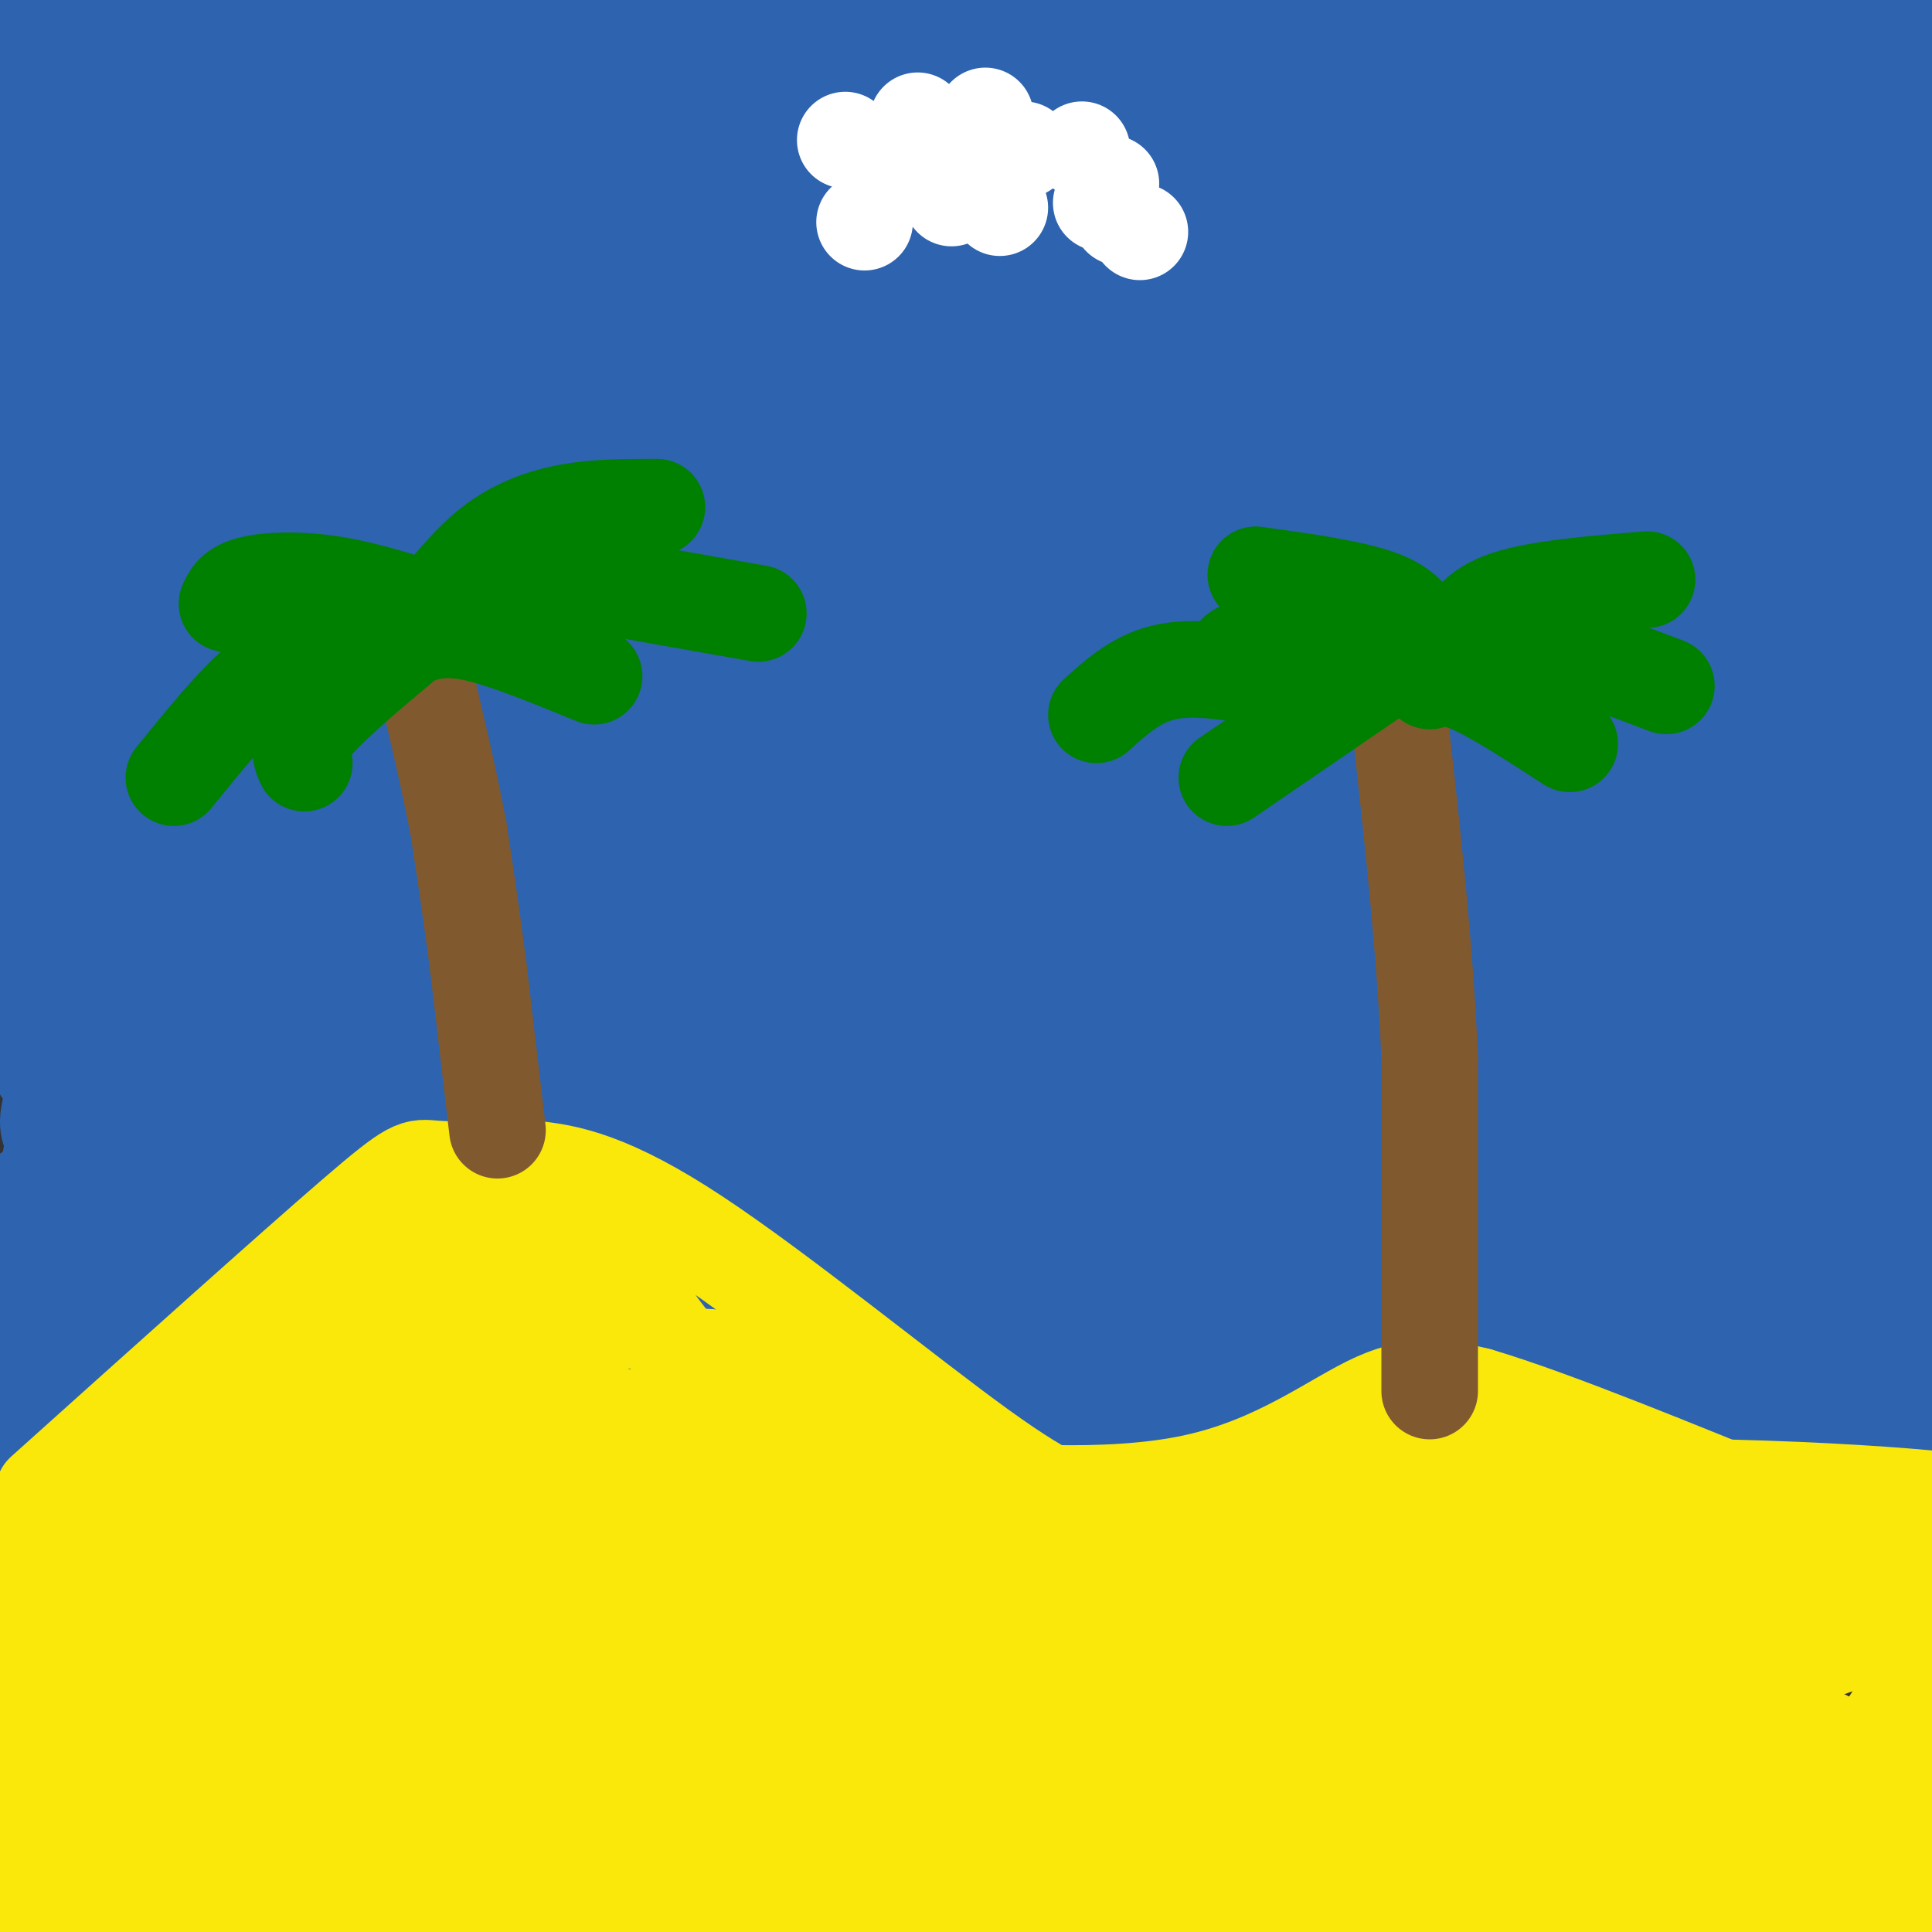 <svg viewBox='0 0 400 400' version='1.1' xmlns='http://www.w3.org/2000/svg' xmlns:xlink='http://www.w3.org/1999/xlink'><rect x="0" y="0" width="400" height="400" fill="#333333" stroke="none"/><g fill='none' stroke='#2d63af' stroke-width='20' stroke-linecap='round' stroke-linejoin='round'><path d='M8,3c8.940,1.476 17.881,2.952 33,4c15.119,1.048 36.417,1.667 59,0c22.583,-1.667 46.452,-5.619 78,-7c31.548,-1.381 70.774,-0.190 110,1'/><path d='M288,1c30.311,-0.600 51.089,-2.600 69,-1c17.911,1.600 32.956,6.800 48,12'/><path d='M405,12c0.056,4.539 -23.805,9.887 -42,13c-18.195,3.113 -30.723,3.990 -40,5c-9.277,1.010 -15.304,2.152 -31,0c-15.696,-2.152 -41.063,-7.597 -78,-12c-36.937,-4.403 -85.445,-7.762 -114,-9c-28.555,-1.238 -37.159,-0.354 -46,1c-8.841,1.354 -17.921,3.177 -27,5'/><path d='M27,15c-21.582,1.777 -62.037,3.719 -20,4c42.037,0.281 166.567,-1.100 186,-2c19.433,-0.900 -66.229,-1.319 -117,1c-50.771,2.319 -66.649,7.377 -63,9c3.649,1.623 26.824,-0.188 50,-2'/><path d='M63,25c28.573,-1.352 75.006,-3.732 118,-5c42.994,-1.268 82.549,-1.426 127,0c44.451,1.426 93.799,4.434 104,6c10.201,1.566 -18.744,1.690 -61,-2c-42.256,-3.690 -97.821,-11.195 -121,-15c-23.179,-3.805 -13.971,-3.909 12,0c25.971,3.909 68.706,11.831 99,16c30.294,4.169 48.147,4.584 66,5'/><path d='M339,18c39.554,-0.161 79.107,-0.321 63,-2c-16.107,-1.679 -87.875,-4.875 -90,-5c-2.125,-0.125 65.393,2.821 90,4c24.607,1.179 6.304,0.589 -12,0'/><path d='M390,15c-23.491,-1.476 -76.218,-5.166 -76,-3c0.218,2.166 53.382,10.187 76,14c22.618,3.813 14.690,3.416 7,7c-7.690,3.584 -15.143,11.148 -25,18c-9.857,6.852 -22.119,12.991 -37,18c-14.881,5.009 -32.383,8.886 -36,7c-3.617,-1.886 6.649,-9.537 15,-15c8.351,-5.463 14.787,-8.740 21,-12c6.213,-3.260 12.204,-6.503 22,-9c9.796,-2.497 23.398,-4.249 37,-6'/><path d='M394,34c9.675,-0.795 15.362,0.216 18,1c2.638,0.784 2.228,1.339 1,4c-1.228,2.661 -3.273,7.426 -7,11c-3.727,3.574 -9.136,5.957 -22,11c-12.864,5.043 -33.181,12.746 -54,17c-20.819,4.254 -42.138,5.061 -49,3c-6.862,-2.061 0.734,-6.989 16,-15c15.266,-8.011 38.200,-19.106 50,-25c11.800,-5.894 12.464,-6.589 22,-8c9.536,-1.411 27.945,-3.540 33,-2c5.055,1.540 -3.242,6.750 -15,14c-11.758,7.250 -26.976,16.541 -54,25c-27.024,8.459 -65.853,16.085 -82,19c-16.147,2.915 -9.614,1.119 4,-6c13.614,-7.119 34.307,-19.559 55,-32'/><path d='M310,51c12.202,-6.686 15.208,-7.400 29,-9c13.792,-1.600 38.370,-4.084 49,-4c10.630,0.084 7.311,2.738 -6,9c-13.311,6.262 -36.616,16.134 -64,24c-27.384,7.866 -58.849,13.726 -84,17c-25.151,3.274 -43.987,3.962 -49,2c-5.013,-1.962 3.799,-6.574 13,-12c9.201,-5.426 18.792,-11.664 31,-18c12.208,-6.336 27.034,-12.768 37,-17c9.966,-4.232 15.074,-6.264 34,-10c18.926,-3.736 51.671,-9.177 55,-7c3.329,2.177 -22.758,11.971 -71,26c-48.242,14.029 -118.641,32.294 -145,39c-26.359,6.706 -8.680,1.853 9,-3'/><path d='M148,88c16.239,-7.553 52.337,-24.936 76,-35c23.663,-10.064 34.892,-12.808 46,-16c11.108,-3.192 22.096,-6.833 43,-10c20.904,-3.167 51.723,-5.862 57,-3c5.277,2.862 -14.988,11.280 -19,14c-4.012,2.720 8.231,-0.258 -36,16c-44.231,16.258 -144.934,51.751 -182,64c-37.066,12.249 -10.494,1.255 21,-12c31.494,-13.255 67.908,-28.770 88,-37c20.092,-8.230 23.860,-9.175 42,-12c18.140,-2.825 50.653,-7.530 62,-7c11.347,0.530 1.528,6.294 -41,25c-42.528,18.706 -117.764,50.353 -193,82'/><path d='M112,157c-45.872,20.382 -64.051,30.337 -55,22c9.051,-8.337 45.332,-34.966 81,-58c35.668,-23.034 70.722,-42.472 88,-52c17.278,-9.528 16.781,-9.146 39,-18c22.219,-8.854 67.154,-26.945 41,-9c-26.154,17.945 -123.399,71.926 -183,103c-59.601,31.074 -81.559,39.241 -75,29c6.559,-10.241 41.634,-38.889 61,-55c19.366,-16.111 23.022,-19.684 45,-31c21.978,-11.316 62.280,-30.376 88,-39c25.720,-8.624 36.860,-6.812 48,-5'/><path d='M290,44c7.205,0.901 1.219,5.654 -4,10c-5.219,4.346 -9.669,8.284 -29,22c-19.331,13.716 -53.541,37.209 -89,57c-35.459,19.791 -72.165,35.881 -92,44c-19.835,8.119 -22.799,8.266 -28,9c-5.201,0.734 -12.640,2.054 -12,-2c0.640,-4.054 9.359,-13.481 21,-25c11.641,-11.519 26.206,-25.131 42,-38c15.794,-12.869 32.819,-24.996 50,-35c17.181,-10.004 34.518,-17.883 51,-24c16.482,-6.117 32.108,-10.470 45,-13c12.892,-2.530 23.050,-3.238 31,-3c7.950,0.238 13.691,1.420 17,3c3.309,1.580 4.184,3.557 6,6c1.816,2.443 4.571,5.353 -7,17c-11.571,11.647 -37.468,32.031 -71,52c-33.532,19.969 -74.698,39.522 -97,50c-22.302,10.478 -25.741,11.881 -39,16c-13.259,4.119 -36.339,10.955 -45,11c-8.661,0.045 -2.903,-6.701 12,-22c14.903,-15.299 38.952,-39.149 63,-63'/><path d='M115,116c16.320,-14.500 25.622,-19.249 37,-25c11.378,-5.751 24.834,-12.505 35,-17c10.166,-4.495 17.042,-6.732 28,-8c10.958,-1.268 25.997,-1.567 32,0c6.003,1.567 2.970,5.002 2,10c-0.970,4.998 0.121,11.561 -13,27c-13.121,15.439 -40.455,39.754 -72,62c-31.545,22.246 -67.300,42.422 -88,53c-20.700,10.578 -26.346,11.557 -36,14c-9.654,2.443 -23.317,6.351 -28,4c-4.683,-2.351 -0.385,-10.962 5,-21c5.385,-10.038 11.859,-21.503 22,-34c10.141,-12.497 23.951,-26.027 36,-37c12.049,-10.973 22.339,-19.388 42,-33c19.661,-13.612 48.693,-32.420 73,-42c24.307,-9.580 43.890,-9.932 52,-9c8.110,0.932 4.748,3.147 1,9c-3.748,5.853 -7.881,15.342 -13,23c-5.119,7.658 -11.224,13.485 -30,29c-18.776,15.515 -50.222,40.719 -77,59c-26.778,18.281 -48.889,29.641 -71,41'/><path d='M52,221c-19.600,10.335 -33.100,15.673 -34,11c-0.900,-4.673 10.799,-19.356 21,-32c10.201,-12.644 18.903,-23.248 30,-34c11.097,-10.752 24.589,-21.653 37,-31c12.411,-9.347 23.743,-17.141 35,-23c11.257,-5.859 22.441,-9.783 32,-13c9.559,-3.217 17.492,-5.727 26,-7c8.508,-1.273 17.591,-1.309 21,1c3.409,2.309 1.146,6.962 -2,12c-3.146,5.038 -7.173,10.460 -23,24c-15.827,13.540 -43.452,35.199 -70,52c-26.548,16.801 -52.017,28.744 -69,35c-16.983,6.256 -25.479,6.826 -26,3c-0.521,-3.826 6.932,-12.046 22,-27c15.068,-14.954 37.749,-36.641 68,-55c30.251,-18.359 68.072,-33.388 82,-38c13.928,-4.612 3.964,1.194 -6,7'/><path d='M196,106c-7.946,6.871 -24.809,20.548 -61,45c-36.191,24.452 -91.708,59.680 -102,61c-10.292,1.320 24.640,-31.269 54,-58c29.360,-26.731 53.147,-47.605 70,-61c16.853,-13.395 26.771,-19.313 36,-25c9.229,-5.687 17.770,-11.145 29,-13c11.230,-1.855 25.148,-0.109 37,-2c11.852,-1.891 21.636,-7.419 4,13c-17.636,20.419 -62.693,66.786 -89,91c-26.307,24.214 -33.865,26.274 -47,33c-13.135,6.726 -31.847,18.117 -46,25c-14.153,6.883 -23.745,9.259 -36,15c-12.255,5.741 -27.171,14.848 -27,3c0.171,-11.848 15.431,-44.651 28,-67c12.569,-22.349 22.448,-34.242 35,-47c12.552,-12.758 27.776,-26.379 43,-40'/><path d='M124,79c12.877,-11.502 23.570,-20.257 42,-30c18.430,-9.743 44.596,-20.475 60,-25c15.404,-4.525 20.046,-2.842 22,0c1.954,2.842 1.220,6.845 0,11c-1.220,4.155 -2.927,8.463 -21,25c-18.073,16.537 -52.514,45.302 -88,72c-35.486,26.698 -72.019,51.327 -93,64c-20.981,12.673 -26.412,13.388 -34,16c-7.588,2.612 -17.333,7.120 -19,4c-1.667,-3.120 4.744,-13.868 13,-26c8.256,-12.132 18.358,-25.649 30,-39c11.642,-13.351 24.825,-26.538 39,-39c14.175,-12.462 29.343,-24.200 44,-34c14.657,-9.800 28.804,-17.661 40,-24c11.196,-6.339 19.440,-11.156 34,-15c14.560,-3.844 35.437,-6.715 46,-8c10.563,-1.285 10.811,-0.984 -2,11c-12.811,11.984 -38.680,35.649 -70,60c-31.320,24.351 -68.091,49.386 -96,67c-27.909,17.614 -46.954,27.807 -66,38'/><path d='M5,207c-13.408,8.195 -13.927,9.683 -9,1c4.927,-8.683 15.302,-27.538 26,-42c10.698,-14.462 21.720,-24.530 35,-36c13.280,-11.470 28.819,-24.342 44,-35c15.181,-10.658 30.004,-19.101 44,-26c13.996,-6.899 27.163,-12.253 39,-16c11.837,-3.747 22.342,-5.888 30,-7c7.658,-1.112 12.467,-1.194 16,0c3.533,1.194 5.790,3.665 9,6c3.210,2.335 7.373,4.534 -3,17c-10.373,12.466 -35.281,35.198 -67,59c-31.719,23.802 -70.250,48.672 -93,63c-22.750,14.328 -29.719,18.113 -40,23c-10.281,4.887 -23.874,10.874 -27,8c-3.126,-2.874 4.215,-14.610 27,-38c22.785,-23.390 61.015,-58.434 82,-77c20.985,-18.566 24.727,-20.652 42,-30c17.273,-9.348 48.078,-25.956 51,-26c2.922,-0.044 -22.039,16.478 -47,33'/><path d='M164,84c-34.319,25.335 -96.617,72.172 -128,95c-31.383,22.828 -31.852,21.645 -31,18c0.852,-3.645 3.023,-9.754 20,-27c16.977,-17.246 48.758,-45.629 69,-62c20.242,-16.371 28.943,-20.728 40,-26c11.057,-5.272 24.470,-11.457 35,-16c10.530,-4.543 18.179,-7.445 24,-8c5.821,-0.555 9.815,1.236 17,0c7.185,-1.236 17.560,-5.501 -9,16c-26.560,21.501 -90.055,68.767 -123,93c-32.945,24.233 -35.339,25.431 -43,29c-7.661,3.569 -20.590,9.507 -29,14c-8.410,4.493 -12.301,7.540 -10,-1c2.301,-8.540 10.793,-28.667 21,-45c10.207,-16.333 22.130,-28.871 37,-43c14.870,-14.129 32.687,-29.849 50,-43c17.313,-13.151 34.123,-23.733 48,-32c13.877,-8.267 24.822,-14.219 37,-18c12.178,-3.781 25.589,-5.390 39,-7'/><path d='M228,21c7.412,-1.442 6.441,-1.547 4,2c-2.441,3.547 -6.353,10.744 -6,13c0.353,2.256 4.970,-0.431 -31,27c-35.970,27.431 -112.528,84.979 -149,110c-36.472,25.021 -32.856,17.516 -34,15c-1.144,-2.516 -7.046,-0.043 -12,0c-4.954,0.043 -8.959,-2.346 -11,-7c-2.041,-4.654 -2.117,-11.575 1,-20c3.117,-8.425 9.428,-18.354 19,-30c9.572,-11.646 22.407,-25.009 33,-36c10.593,-10.991 18.945,-19.610 40,-33c21.055,-13.390 54.814,-31.551 73,-40c18.186,-8.449 20.801,-7.187 27,-7c6.199,0.187 15.984,-0.701 22,0c6.016,0.701 8.264,2.991 -1,12c-9.264,9.009 -30.041,24.736 -68,51c-37.959,26.264 -93.102,63.063 -120,79c-26.898,15.937 -25.553,11.011 -24,6c1.553,-5.011 3.313,-10.106 9,-18c5.687,-7.894 15.300,-18.587 27,-30c11.700,-11.413 25.486,-23.547 39,-34c13.514,-10.453 26.757,-19.227 40,-28'/><path d='M106,53c18.571,-10.133 45.000,-21.467 60,-26c15.000,-4.533 18.573,-2.265 20,0c1.427,2.265 0.710,4.526 0,7c-0.710,2.474 -1.412,5.162 -22,23c-20.588,17.838 -61.061,50.828 -85,70c-23.939,19.172 -31.344,24.527 -41,31c-9.656,6.473 -21.565,14.064 -31,19c-9.435,4.936 -16.397,7.218 -19,6c-2.603,-1.218 -0.847,-5.937 16,-23c16.847,-17.063 48.787,-46.469 71,-65c22.213,-18.531 34.700,-26.186 43,-31c8.300,-4.814 12.412,-6.787 36,-20c23.588,-13.213 66.653,-37.665 36,-14c-30.653,23.665 -135.022,95.448 -178,124c-42.978,28.552 -24.565,13.872 -15,6c9.565,-7.872 10.283,-8.936 11,-10'/><path d='M8,150c14.614,-12.408 45.650,-38.428 72,-57c26.350,-18.572 48.015,-29.697 74,-43c25.985,-13.303 56.291,-28.784 31,-11c-25.291,17.784 -106.178,68.835 -141,90c-34.822,21.165 -23.578,12.445 -24,11c-0.422,-1.445 -12.511,4.386 -16,2c-3.489,-2.386 1.622,-12.987 8,-23c6.378,-10.013 14.022,-19.437 22,-29c7.978,-9.563 16.291,-19.264 32,-33c15.709,-13.736 38.814,-31.508 50,-39c11.186,-7.492 10.452,-4.706 13,-4c2.548,0.706 8.380,-0.669 10,2c1.620,2.669 -0.970,9.382 -3,14c-2.030,4.618 -3.500,7.141 -21,24c-17.500,16.859 -51.031,48.055 -70,65c-18.969,16.945 -23.376,19.639 -30,23c-6.624,3.361 -15.464,7.389 -21,9c-5.536,1.611 -7.768,0.806 -10,0'/><path d='M-16,151c-2.262,-0.143 -2.917,-0.499 -5,-1c-2.083,-0.501 -5.596,-1.146 1,-14c6.596,-12.854 23.299,-37.917 42,-58c18.701,-20.083 39.399,-35.185 57,-45c17.601,-9.815 32.105,-14.343 39,-15c6.895,-0.657 6.182,2.557 10,3c3.818,0.443 12.169,-1.885 -7,16c-19.169,17.885 -65.856,55.983 -88,73c-22.144,17.017 -19.744,12.954 -24,12c-4.256,-0.954 -15.169,1.201 -20,2c-4.831,0.799 -3.581,0.242 -2,-4c1.581,-4.242 3.493,-12.168 9,-21c5.507,-8.832 14.608,-18.570 24,-28c9.392,-9.430 19.074,-18.552 29,-26c9.926,-7.448 20.095,-13.220 29,-18c8.905,-4.780 16.544,-8.567 25,-11c8.456,-2.433 17.728,-3.512 22,-4c4.272,-0.488 3.545,-0.385 2,3c-1.545,3.385 -3.909,10.052 -7,15c-3.091,4.948 -6.909,8.178 -21,18c-14.091,9.822 -38.455,26.235 -52,34c-13.545,7.765 -16.273,6.883 -19,6'/><path d='M28,88c-6.202,0.924 -12.208,0.233 -15,-1c-2.792,-1.233 -2.369,-3.007 -3,-6c-0.631,-2.993 -2.316,-7.203 6,-19c8.316,-11.797 26.632,-31.179 36,-41c9.368,-9.821 9.789,-10.080 15,-12c5.211,-1.920 15.211,-5.499 19,-5c3.789,0.499 1.365,5.077 0,9c-1.365,3.923 -1.671,7.193 -14,19c-12.329,11.807 -36.681,32.152 -51,43c-14.319,10.848 -18.606,12.199 -23,14c-4.394,1.801 -8.896,4.053 -14,4c-5.104,-0.053 -10.810,-2.410 -15,-4c-4.190,-1.590 -6.864,-2.412 0,-13c6.864,-10.588 23.265,-30.943 38,-45c14.735,-14.057 27.804,-21.815 38,-26c10.196,-4.185 17.519,-4.798 20,-3c2.481,1.798 0.119,6.008 -2,10c-2.119,3.992 -3.993,7.767 -15,17c-11.007,9.233 -31.145,23.924 -42,31c-10.855,7.076 -12.428,6.538 -14,6'/><path d='M-8,66c-4.645,1.987 -9.256,3.954 -11,2c-1.744,-1.954 -0.621,-7.828 6,-17c6.621,-9.172 18.742,-21.643 30,-31c11.258,-9.357 21.655,-15.601 27,-16c5.345,-0.399 5.640,5.045 -7,22c-12.640,16.955 -38.215,45.419 -47,54c-8.785,8.581 -0.780,-2.721 2,-9c2.780,-6.279 0.335,-7.536 14,-20c13.665,-12.464 43.441,-36.135 55,-44c11.559,-7.865 4.903,0.078 2,5c-2.903,4.922 -2.051,6.825 -10,15c-7.949,8.175 -24.700,22.621 -35,30c-10.300,7.379 -14.150,7.689 -18,8'/><path d='M0,65c-3.709,-0.044 -3.981,-4.155 -4,-8c-0.019,-3.845 0.216,-7.426 7,-15c6.784,-7.574 20.116,-19.142 30,-25c9.884,-5.858 16.319,-6.006 22,-8c5.681,-1.994 10.606,-5.834 2,13c-8.606,18.834 -30.743,60.342 -39,80c-8.257,19.658 -2.632,17.468 -2,18c0.632,0.532 -3.728,3.788 7,6c10.728,2.212 36.543,3.380 66,1c29.457,-2.380 62.555,-8.308 80,-10c17.445,-1.692 19.235,0.852 25,0c5.765,-0.852 15.504,-5.101 2,3c-13.504,8.101 -50.252,28.550 -87,49'/><path d='M109,169c-30.911,16.156 -64.689,32.044 -67,35c-2.311,2.956 26.844,-7.022 56,-17'/><path d='M318,86c-3.333,-1.458 -6.667,-2.917 -17,-1c-10.333,1.917 -27.667,7.208 -38,12c-10.333,4.792 -13.667,9.083 -15,15c-1.333,5.917 -0.667,13.458 0,21'/><path d='M248,133c-2.631,3.075 -9.209,0.262 -13,0c-3.791,-0.262 -4.797,2.026 -6,4c-1.203,1.974 -2.604,3.634 -3,8c-0.396,4.366 0.213,11.438 2,15c1.787,3.562 4.750,3.613 11,4c6.250,0.387 15.786,1.111 23,0c7.214,-1.111 12.107,-4.055 17,-7'/><path d='M279,157c0.308,1.135 -7.420,7.474 -10,12c-2.580,4.526 -0.010,7.241 2,10c2.010,2.759 3.461,5.563 8,7c4.539,1.438 12.165,1.509 17,1c4.835,-0.509 6.879,-1.599 10,-6c3.121,-4.401 7.320,-12.115 10,-14c2.680,-1.885 3.840,2.057 5,6'/><path d='M321,173c1.458,1.776 2.604,3.215 6,6c3.396,2.785 9.042,6.916 15,2c5.958,-4.916 12.226,-18.878 15,-23c2.774,-4.122 2.053,1.596 6,4c3.947,2.404 12.563,1.493 17,0c4.437,-1.493 4.696,-3.570 5,-8c0.304,-4.430 0.652,-11.215 1,-18'/><path d='M386,136c-3.263,-6.289 -11.919,-13.011 -18,-15c-6.081,-1.989 -9.586,0.757 -6,0c3.586,-0.757 14.262,-5.016 20,-9c5.738,-3.984 6.538,-7.695 7,-11c0.462,-3.305 0.585,-6.206 -1,-9c-1.585,-2.794 -4.878,-5.481 -9,-7c-4.122,-1.519 -9.071,-1.871 -14,-2c-4.929,-0.129 -9.837,-0.037 -12,1c-2.163,1.037 -1.582,3.018 -1,5'/><path d='M352,89c-0.893,-1.558 -2.624,-7.952 -4,-12c-1.376,-4.048 -2.397,-5.751 -7,-7c-4.603,-1.249 -12.789,-2.044 -21,-1c-8.211,1.044 -16.449,3.926 -19,8c-2.551,4.074 0.584,9.339 -4,11c-4.584,1.661 -16.888,-0.284 -24,1c-7.112,1.284 -9.032,5.795 -11,10c-1.968,4.205 -3.984,8.102 -6,12'/><path d='M256,111c-0.021,6.239 2.928,15.838 -1,18c-3.928,2.162 -14.733,-3.111 -20,-5c-5.267,-1.889 -4.995,-0.393 -5,6c-0.005,6.393 -0.287,17.684 3,24c3.287,6.316 10.144,7.658 17,9'/><path d='M250,163c0.869,-0.571 -5.458,-6.500 -8,-13c-2.542,-6.500 -1.298,-13.571 0,-18c1.298,-4.429 2.649,-6.214 4,-8'/><path d='M246,124c-0.164,6.809 -2.574,27.833 -3,38c-0.426,10.167 1.133,9.478 8,11c6.867,1.522 19.041,5.256 12,6c-7.041,0.744 -33.297,-1.502 -48,-4c-14.703,-2.498 -17.851,-5.249 -21,-8'/><path d='M194,167c-5.942,-2.653 -10.298,-5.285 -10,-10c0.298,-4.715 5.250,-11.512 12,-17c6.750,-5.488 15.297,-9.668 24,-12c8.703,-2.332 17.563,-2.818 21,1c3.437,3.818 1.450,11.940 -5,22c-6.450,10.060 -17.364,22.058 -30,32c-12.636,9.942 -26.996,17.830 -38,22c-11.004,4.170 -18.653,4.624 -23,5c-4.347,0.376 -5.391,0.674 0,-6c5.391,-6.674 17.219,-20.321 24,-28c6.781,-7.679 8.516,-9.392 17,-13c8.484,-3.608 23.717,-9.111 30,-11c6.283,-1.889 3.615,-0.162 2,3c-1.615,3.162 -2.176,7.761 -9,15c-6.824,7.239 -19.912,17.120 -33,27'/><path d='M176,197c-10.836,6.505 -21.424,9.267 -28,12c-6.576,2.733 -9.138,5.436 0,-6c9.138,-11.436 29.977,-37.012 45,-51c15.023,-13.988 24.229,-16.389 29,-16c4.771,0.389 5.106,3.566 -1,11c-6.106,7.434 -18.652,19.124 -31,29c-12.348,9.876 -24.497,17.939 -36,24c-11.503,6.061 -22.358,10.121 -25,9c-2.642,-1.121 2.931,-7.424 12,-16c9.069,-8.576 21.634,-19.424 33,-27c11.366,-7.576 21.533,-11.879 30,-14c8.467,-2.121 15.233,-2.061 22,-2'/><path d='M226,150c2.703,2.156 -1.539,8.546 -2,11c-0.461,2.454 2.858,0.973 -12,13c-14.858,12.027 -47.892,37.562 -38,25c9.892,-12.562 62.712,-63.222 92,-85c29.288,-21.778 35.045,-14.675 43,-12c7.955,2.675 18.109,0.921 23,1c4.891,0.079 4.518,1.992 3,6c-1.518,4.008 -4.182,10.111 -7,15c-2.818,4.889 -5.789,8.565 -19,17c-13.211,8.435 -36.662,21.630 -58,31c-21.338,9.370 -40.563,14.914 -45,13c-4.437,-1.914 5.914,-11.286 12,-18c6.086,-6.714 7.908,-10.769 24,-22c16.092,-11.231 46.455,-29.637 64,-39c17.545,-9.363 22.273,-9.681 27,-10'/><path d='M333,96c15.215,-5.599 39.753,-14.597 33,-7c-6.753,7.597 -44.796,31.790 -72,48c-27.204,16.210 -43.569,24.437 -55,30c-11.431,5.563 -17.927,8.462 -14,3c3.927,-5.462 18.276,-19.285 38,-35c19.724,-15.715 44.824,-33.321 58,-42c13.176,-8.679 14.428,-8.431 24,-11c9.572,-2.569 27.466,-7.956 30,-5c2.534,2.956 -10.290,14.256 -15,19c-4.710,4.744 -1.307,2.931 -26,21c-24.693,18.069 -77.484,56.020 -91,63c-13.516,6.980 12.242,-17.010 38,-41'/><path d='M281,139c24.886,-21.809 68.101,-55.833 89,-70c20.899,-14.167 19.482,-8.479 19,-5c-0.482,3.479 -0.028,4.749 1,5c1.028,0.251 2.632,-0.518 -13,15c-15.632,15.518 -48.498,47.324 -65,62c-16.502,14.676 -16.641,12.223 -3,-4c13.641,-16.223 41.060,-46.215 54,-60c12.940,-13.785 11.400,-11.364 19,-13c7.600,-1.636 24.340,-7.331 30,-8c5.660,-0.669 0.239,3.687 0,6c-0.239,2.313 4.705,2.584 -10,13c-14.705,10.416 -49.059,30.976 -72,43c-22.941,12.024 -34.471,15.512 -46,19'/><path d='M284,142c6.466,-6.118 45.630,-30.913 63,-42c17.370,-11.087 12.947,-8.466 21,-10c8.053,-1.534 28.582,-7.221 34,-5c5.418,2.221 -4.276,12.352 -10,18c-5.724,5.648 -7.480,6.812 -17,15c-9.520,8.188 -26.805,23.400 -41,34c-14.195,10.600 -25.299,16.590 -31,19c-5.701,2.410 -5.998,1.241 3,-8c8.998,-9.241 27.291,-26.555 37,-35c9.709,-8.445 10.832,-8.023 17,-9c6.168,-0.977 17.379,-3.353 23,-4c5.621,-0.647 5.651,0.435 0,8c-5.651,7.565 -16.983,21.614 -33,34c-16.017,12.386 -36.719,23.110 -50,29c-13.281,5.890 -19.140,6.945 -25,8'/><path d='M275,194c-5.908,1.422 -8.178,0.979 -14,2c-5.822,1.021 -15.195,3.508 -9,-5c6.195,-8.508 27.958,-28.009 42,-39c14.042,-10.991 20.365,-13.472 27,-17c6.635,-3.528 13.584,-8.103 23,-11c9.416,-2.897 21.301,-4.117 28,-5c6.699,-0.883 8.213,-1.429 0,5c-8.213,6.429 -26.153,19.833 -45,33c-18.847,13.167 -38.602,26.097 -55,35c-16.398,8.903 -29.439,13.778 -23,8c6.439,-5.778 32.359,-22.209 48,-31c15.641,-8.791 21.003,-9.940 27,-12c5.997,-2.060 12.629,-5.030 23,-7c10.371,-1.970 24.481,-2.940 30,-2c5.519,0.940 2.447,3.792 0,7c-2.447,3.208 -4.271,6.774 -14,14c-9.729,7.226 -27.365,18.113 -45,29'/><path d='M318,198c-16.272,10.374 -34.452,21.810 -34,16c0.452,-5.810 19.535,-28.866 32,-42c12.465,-13.134 18.312,-16.347 24,-21c5.688,-4.653 11.218,-10.747 21,-15c9.782,-4.253 23.815,-6.663 32,-8c8.185,-1.337 10.523,-1.599 -1,13c-11.523,14.599 -36.908,44.058 -51,59c-14.092,14.942 -16.893,15.367 -19,15c-2.107,-0.367 -3.521,-1.525 5,-17c8.521,-15.475 26.977,-45.268 37,-61c10.023,-15.732 11.615,-17.402 18,-21c6.385,-3.598 17.565,-9.122 23,-10c5.435,-0.878 5.124,2.892 0,12c-5.124,9.108 -15.062,23.554 -25,38'/><path d='M380,156c-12.230,20.180 -30.305,51.630 -23,36c7.305,-15.630 39.990,-78.340 52,-98c12.010,-19.660 3.345,3.730 0,15c-3.345,11.270 -1.370,10.422 -8,24c-6.630,13.578 -21.866,41.583 -37,65c-15.134,23.417 -30.165,42.246 -40,51c-9.835,8.754 -14.472,7.434 -18,7c-3.528,-0.434 -5.946,0.018 -8,0c-2.054,-0.018 -3.745,-0.505 -7,-5c-3.255,-4.495 -8.073,-12.999 -9,-22c-0.927,-9.001 2.036,-18.501 5,-28'/><path d='M287,201c8.118,-10.899 25.913,-24.145 38,-31c12.087,-6.855 18.467,-7.317 14,-2c-4.467,5.317 -19.780,16.413 -37,27c-17.220,10.587 -36.348,20.665 -54,29c-17.652,8.335 -33.828,14.928 -49,18c-15.172,3.072 -29.339,2.622 -35,1c-5.661,-1.622 -2.815,-4.418 -1,-7c1.815,-2.582 2.600,-4.952 12,-10c9.400,-5.048 27.417,-12.776 35,-17c7.583,-4.224 4.734,-4.945 20,-6c15.266,-1.055 48.647,-2.444 49,1c0.353,3.444 -32.324,11.722 -65,20'/><path d='M214,224c-36.290,9.079 -94.516,21.776 -112,23c-17.484,1.224 5.775,-9.024 29,-20c23.225,-10.976 46.417,-22.679 71,-31c24.583,-8.321 50.556,-13.258 71,-16c20.444,-2.742 35.360,-3.288 39,-2c3.640,1.288 -3.994,4.409 -9,6c-5.006,1.591 -7.383,1.653 -38,8c-30.617,6.347 -89.474,18.978 -134,27c-44.526,8.022 -74.722,11.435 -50,6c24.722,-5.435 104.361,-19.717 184,-34'/><path d='M265,191c30.961,-5.004 16.362,-0.514 5,-1c-11.362,-0.486 -19.487,-5.946 -79,7c-59.513,12.946 -170.415,44.299 -175,47c-4.585,2.701 97.147,-23.252 142,-34c44.853,-10.748 32.827,-6.293 37,-4c4.173,2.293 24.547,2.425 42,1c17.453,-1.425 31.987,-4.407 -7,2c-38.987,6.407 -131.493,22.204 -224,38'/><path d='M6,247c-3.289,-1.147 100.487,-23.015 144,-31c43.513,-7.985 26.762,-2.085 25,-2c-1.762,0.085 11.464,-5.643 -34,4c-45.464,9.643 -149.619,34.657 -148,39c1.619,4.343 109.013,-11.985 168,-18c58.987,-6.015 69.568,-1.719 72,0c2.432,1.719 -3.284,0.859 -9,0'/><path d='M224,239c-55.151,8.847 -188.529,30.963 -217,33c-28.471,2.037 47.964,-16.006 96,-27c48.036,-10.994 67.673,-14.941 97,-17c29.327,-2.059 68.345,-2.231 95,-1c26.655,1.231 40.949,3.866 27,7c-13.949,3.134 -56.140,6.767 -107,16c-50.860,9.233 -110.389,24.067 -128,30c-17.611,5.933 6.694,2.967 31,0'/><path d='M118,280c57.491,-5.101 185.717,-17.853 236,-24c50.283,-6.147 22.622,-5.690 -33,1c-55.622,6.690 -139.205,19.613 -159,21c-19.795,1.387 24.199,-8.762 57,-16c32.801,-7.238 54.408,-11.564 93,-14c38.592,-2.436 94.169,-2.982 91,-1c-3.169,1.982 -65.085,6.491 -127,11'/><path d='M276,258c-35.237,4.803 -59.830,11.311 -59,8c0.830,-3.311 27.084,-16.441 64,-32c36.916,-15.559 84.496,-33.546 91,-33c6.504,0.546 -28.068,19.624 -55,32c-26.932,12.376 -46.225,18.051 -56,21c-9.775,2.949 -10.034,3.171 -1,-3c9.034,-6.171 27.360,-18.734 42,-27c14.640,-8.266 25.594,-12.236 34,-14c8.406,-1.764 14.263,-1.321 18,-1c3.737,0.321 5.353,0.520 6,5c0.647,4.480 0.323,13.240 0,22'/><path d='M360,236c-8.400,10.819 -29.400,26.866 -42,39c-12.600,12.134 -16.800,20.356 -1,-3c15.800,-23.356 51.600,-78.288 66,-84c14.400,-5.712 7.400,37.797 5,54c-2.400,16.203 -0.200,5.102 2,-6'/><path d='M390,236c3.305,-9.032 10.567,-28.611 13,-47c2.433,-18.389 0.036,-35.586 0,-32c-0.036,3.586 2.290,27.957 0,44c-2.290,16.043 -9.197,23.760 -13,28c-3.803,4.240 -4.504,5.002 -6,4c-1.496,-1.002 -3.787,-3.770 -2,-14c1.787,-10.230 7.654,-27.923 10,-34c2.346,-6.077 1.173,-0.539 0,5'/><path d='M392,190c-2.991,10.560 -10.468,34.459 -14,40c-3.532,5.541 -3.120,-7.275 1,-24c4.120,-16.725 11.949,-37.357 17,-46c5.051,-8.643 7.323,-5.296 0,13c-7.323,18.296 -24.241,51.541 -30,60c-5.759,8.459 -0.360,-7.869 4,-18c4.360,-10.131 7.680,-14.066 11,-18'/><path d='M381,197c2.780,-2.048 4.229,1.833 5,5c0.771,3.167 0.865,5.619 0,10c-0.865,4.381 -2.688,10.690 -5,15c-2.312,4.310 -5.112,6.620 -12,13c-6.888,6.380 -17.862,16.831 -40,27c-22.138,10.169 -55.439,20.056 -52,22c3.439,1.944 43.618,-4.053 59,-8c15.382,-3.947 5.966,-5.842 -39,-2c-44.966,3.842 -125.483,13.421 -206,23'/><path d='M91,302c-38.457,4.077 -31.599,2.770 -26,-1c5.599,-3.770 9.940,-10.002 53,-13c43.060,-2.998 124.841,-2.762 103,-1c-21.841,1.762 -147.303,5.051 -188,4c-40.697,-1.051 3.372,-6.443 30,-10c26.628,-3.557 35.814,-5.278 45,-7'/><path d='M108,274c4.949,-2.387 -5.179,-4.853 -41,-1c-35.821,3.853 -97.335,14.027 -83,16c14.335,1.973 104.518,-4.253 133,-8c28.482,-3.747 -4.737,-5.015 -38,1c-33.263,6.015 -66.571,19.312 -77,25c-10.429,5.688 2.020,3.768 17,2c14.980,-1.768 32.490,-3.384 50,-5'/><path d='M69,304c20.184,-2.085 45.643,-4.797 60,-8c14.357,-3.203 17.612,-6.895 -20,-1c-37.612,5.895 -116.089,21.378 -100,20c16.089,-1.378 126.746,-19.617 134,-26c7.254,-6.383 -88.893,-0.911 -126,1c-37.107,1.911 -15.173,0.260 -7,-3c8.173,-3.260 2.587,-8.130 -3,-13'/><path d='M7,274c2.056,-14.849 8.697,-45.472 11,-60c2.303,-14.528 0.269,-12.962 -3,2c-3.269,14.962 -7.774,43.321 -10,58c-2.226,14.679 -2.174,15.677 0,19c2.174,3.323 6.470,8.972 10,13c3.530,4.028 6.294,6.437 56,3c49.706,-3.437 146.353,-12.718 243,-22'/><path d='M314,287c20.341,-4.093 -50.306,-3.325 -93,0c-42.694,3.325 -57.435,9.206 -91,13c-33.565,3.794 -85.956,5.502 -50,3c35.956,-2.502 160.257,-9.212 229,-11c68.743,-1.788 81.926,1.346 72,4c-9.926,2.654 -42.963,4.827 -76,7'/><path d='M305,303c-5.488,-3.286 18.792,-15.000 45,-25c26.208,-10.000 54.345,-18.286 65,-21c10.655,-2.714 3.827,0.143 -3,3'/><path d='M381,270c0.000,0.000 6.000,-3.000 6,-3'/><path d='M367,278c15.472,8.386 30.943,16.772 29,20c-1.943,3.228 -21.302,1.299 -32,-1c-10.698,-2.299 -12.736,-4.968 -15,-6c-2.264,-1.032 -4.755,-0.425 -1,-4c3.755,-3.575 13.757,-11.330 19,-15c5.243,-3.670 5.727,-3.255 14,-4c8.273,-0.745 24.336,-2.650 31,-2c6.664,0.650 3.931,3.855 3,6c-0.931,2.145 -0.058,3.231 0,5c0.058,1.769 -0.698,4.220 -10,7c-9.302,2.780 -27.151,5.890 -45,9'/><path d='M360,293c-10.826,0.316 -15.392,-3.392 -13,-8c2.392,-4.608 11.740,-10.114 20,-13c8.260,-2.886 15.432,-3.152 23,-2c7.568,1.152 15.534,3.721 19,7c3.466,3.279 2.433,7.267 3,10c0.567,2.733 2.733,4.209 -3,7c-5.733,2.791 -19.367,6.895 -33,11'/><path d='M369,254c3.351,3.411 6.702,6.821 -3,9c-9.702,2.179 -32.458,3.125 -25,6c7.458,2.875 45.131,7.679 57,11c11.869,3.321 -2.065,5.161 -16,7'/></g>
<g fill='none' stroke='#fae80b' stroke-width='20' stroke-linecap='round' stroke-linejoin='round'><path d='M7,320c11.477,-1.132 22.954,-2.265 35,-7c12.046,-4.735 24.662,-13.073 33,-17c8.338,-3.927 12.399,-3.442 18,-4c5.601,-0.558 12.743,-2.159 23,-1c10.257,1.159 23.628,5.080 37,9'/><path d='M153,300c10.901,2.710 19.654,4.984 36,7c16.346,2.016 40.285,3.774 58,0c17.715,-3.774 29.204,-13.078 38,-17c8.796,-3.922 14.898,-2.461 21,-1'/><path d='M306,289c15.726,4.607 44.542,16.625 58,22c13.458,5.375 11.560,4.107 16,3c4.440,-1.107 15.220,-2.054 26,-3'/><path d='M406,311c-13.786,-1.810 -61.250,-4.833 -100,-2c-38.750,2.833 -68.786,11.524 -78,14c-9.214,2.476 2.393,-1.262 14,-5'/><path d='M242,318c26.855,-5.781 86.992,-17.735 81,-18c-5.992,-0.265 -78.113,11.159 -84,15c-5.887,3.841 54.461,0.097 64,0c9.539,-0.097 -31.730,3.451 -73,7'/><path d='M230,322c-32.971,3.882 -78.898,10.086 -109,14c-30.102,3.914 -44.379,5.536 -28,0c16.379,-5.536 63.414,-18.232 80,-24c16.586,-5.768 2.724,-4.608 -31,0c-33.724,4.608 -87.310,12.664 -95,13c-7.690,0.336 30.517,-7.047 55,-10c24.483,-2.953 35.241,-1.477 46,0'/><path d='M148,315c7.033,-0.952 1.617,-3.333 -27,-3c-28.617,0.333 -80.435,3.379 -73,2c7.435,-1.379 74.122,-7.182 97,-10c22.878,-2.818 1.947,-2.652 -23,1c-24.947,3.652 -53.909,10.791 -73,16c-19.091,5.209 -28.312,8.488 -34,12c-5.688,3.512 -7.844,7.256 -10,11'/><path d='M5,344c6.650,0.971 28.274,-2.102 48,-6c19.726,-3.898 37.553,-8.623 23,-8c-14.553,0.623 -61.485,6.592 -79,8c-17.515,1.408 -5.612,-1.746 0,-4c5.612,-2.254 4.933,-3.608 11,-7c6.067,-3.392 18.880,-8.823 28,-11c9.120,-2.177 14.548,-1.099 20,-1c5.452,0.099 10.929,-0.781 1,5c-9.929,5.781 -35.266,18.223 -50,24c-14.734,5.777 -18.867,4.888 -23,4'/><path d='M-16,348c8.258,-3.845 40.404,-15.456 64,-20c23.596,-4.544 38.642,-2.021 43,1c4.358,3.021 -1.970,6.542 -10,12c-8.030,5.458 -17.761,12.855 -44,25c-26.239,12.145 -68.988,29.039 -46,19c22.988,-10.039 111.711,-47.011 123,-52c11.289,-4.989 -54.855,22.006 -121,49'/><path d='M-7,382c-24.896,10.389 -26.634,11.862 -14,2c12.634,-9.862 39.642,-31.059 63,-46c23.358,-14.941 43.066,-23.624 36,-18c-7.066,5.624 -40.907,25.557 -66,38c-25.093,12.443 -41.437,17.397 -36,14c5.437,-3.397 32.656,-15.145 61,-27c28.344,-11.855 57.813,-23.816 52,-18c-5.813,5.816 -46.906,29.408 -88,53'/><path d='M1,380c-13.512,9.254 -3.293,5.887 20,-2c23.293,-7.887 59.658,-20.296 86,-27c26.342,-6.704 42.659,-7.702 51,-10c8.341,-2.298 8.706,-5.895 -22,4c-30.706,9.895 -92.484,33.284 -122,44c-29.516,10.716 -26.771,8.761 -11,2c15.771,-6.761 44.567,-18.328 58,-24c13.433,-5.672 11.501,-5.450 38,-11c26.499,-5.550 81.428,-16.871 92,-18c10.572,-1.129 -23.214,7.936 -57,17'/><path d='M134,355c-47.097,15.576 -136.339,46.017 -129,47c7.339,0.983 111.259,-27.491 161,-39c49.741,-11.509 45.302,-6.054 42,-5c-3.302,1.054 -5.466,-2.293 -46,7c-40.534,9.293 -119.438,31.227 -108,31c11.438,-0.227 113.219,-22.613 215,-45'/><path d='M269,351c32.994,-8.212 7.979,-6.242 -48,7c-55.979,13.242 -142.923,37.755 -137,37c5.923,-0.755 104.711,-26.780 162,-39c57.289,-12.220 73.078,-10.636 43,-7c-30.078,3.636 -106.022,9.325 -129,10c-22.978,0.675 7.011,-3.662 37,-8'/><path d='M197,351c45.626,-6.777 141.190,-19.719 124,-18c-17.190,1.719 -147.133,18.100 -162,18c-14.867,-0.100 85.344,-16.681 137,-24c51.656,-7.319 54.759,-5.377 29,-2c-25.759,3.377 -80.379,8.188 -135,13'/><path d='M190,338c21.035,-1.288 141.123,-11.008 187,-15c45.877,-3.992 17.544,-2.256 5,0c-12.544,2.256 -9.300,5.030 -36,10c-26.700,4.970 -83.343,12.134 -81,13c2.343,0.866 63.671,-4.567 125,-10'/><path d='M390,336c-8.261,7.128 -91.414,29.948 -140,42c-48.586,12.052 -62.604,13.334 -60,11c2.604,-2.334 21.832,-8.285 61,-16c39.168,-7.715 98.276,-17.192 61,-10c-37.276,7.192 -170.936,31.055 -213,40c-42.064,8.945 7.468,2.973 57,-3'/><path d='M156,400c53.926,-4.853 160.240,-15.484 162,-13c1.760,2.484 -101.034,18.083 -118,24c-16.966,5.917 51.896,2.153 80,1c28.104,-1.153 15.451,0.305 29,-3c13.549,-3.305 53.300,-11.373 48,-13c-5.300,-1.627 -55.650,3.186 -106,8'/><path d='M251,404c17.992,-1.228 115.971,-8.298 149,-10c33.029,-1.702 1.107,1.963 -21,6c-22.107,4.037 -34.400,8.446 -49,12c-14.600,3.554 -31.509,6.253 -31,2c0.509,-4.253 18.435,-15.460 26,-21c7.565,-5.540 4.767,-5.415 23,-12c18.233,-6.585 57.495,-19.882 65,-23c7.505,-3.118 -16.748,3.941 -41,11'/><path d='M372,369c-33.842,6.063 -97.946,15.721 -88,12c9.946,-3.721 93.941,-20.820 94,-21c0.059,-0.180 -83.819,16.560 -111,24c-27.181,7.440 2.336,5.580 29,1c26.664,-4.580 50.475,-11.880 68,-15c17.525,-3.120 28.762,-2.060 40,-1'/><path d='M404,369c-3.147,8.546 -31.013,30.412 -38,32c-6.987,1.588 6.907,-17.102 19,-35c12.093,-17.898 22.386,-35.004 22,-24c-0.386,11.004 -11.450,50.116 -16,58c-4.550,7.884 -2.586,-15.462 -1,-29c1.586,-13.538 2.793,-17.269 4,-21'/><path d='M394,350c1.644,-7.133 3.756,-14.467 4,-16c0.244,-1.533 -1.378,2.733 -3,7'/><path d='M9,309c25.578,-22.956 51.156,-45.911 64,-57c12.844,-11.089 12.956,-10.311 17,-10c4.044,0.311 12.022,0.156 20,0'/><path d='M110,242c7.571,0.702 16.500,2.458 34,14c17.500,11.542 43.571,32.869 59,44c15.429,11.131 20.214,12.065 25,13'/><path d='M228,313c-8.663,-0.202 -42.822,-7.207 -84,-8c-41.178,-0.793 -89.377,4.624 -108,6c-18.623,1.376 -7.671,-1.290 1,-8c8.671,-6.710 15.061,-17.464 22,-24c6.939,-6.536 14.427,-8.855 20,-10c5.573,-1.145 9.231,-1.116 11,0c1.769,1.116 1.648,3.319 -3,7c-4.648,3.681 -13.824,8.841 -23,14'/><path d='M64,290c-14.816,8.519 -40.357,22.818 -37,19c3.357,-3.818 35.612,-25.753 52,-36c16.388,-10.247 16.909,-8.808 21,-9c4.091,-0.192 11.750,-2.016 14,0c2.250,2.016 -0.911,7.873 -2,11c-1.089,3.127 -0.107,3.524 -6,5c-5.893,1.476 -18.662,4.031 -25,4c-6.338,-0.031 -6.245,-2.647 -7,-5c-0.755,-2.353 -2.357,-4.441 0,-7c2.357,-2.559 8.673,-5.588 15,-7c6.327,-1.412 12.663,-1.206 19,-1'/><path d='M108,264c8.492,1.521 20.223,5.822 22,8c1.777,2.178 -6.398,2.233 -16,0c-9.602,-2.233 -20.631,-6.753 -20,-9c0.631,-2.247 12.922,-2.221 24,-1c11.078,1.221 20.944,3.636 14,5c-6.944,1.364 -30.698,1.675 -42,1c-11.302,-0.675 -10.151,-2.338 -9,-4'/><path d='M81,264c1.620,-2.141 10.171,-5.495 17,-7c6.829,-1.505 11.938,-1.163 17,0c5.062,1.163 10.079,3.147 15,9c4.921,5.853 9.748,15.576 21,23c11.252,7.424 28.929,12.550 30,12c1.071,-0.550 -14.465,-6.775 -30,-13'/><path d='M151,288c-7.388,-3.743 -10.856,-6.601 -7,-7c3.856,-0.399 15.038,1.662 22,4c6.962,2.338 9.703,4.954 11,8c1.297,3.046 1.148,6.523 1,10'/></g>
<g fill='none' stroke='#81592f' stroke-width='20' stroke-linecap='round' stroke-linejoin='round'><path d='M296,288c0.000,0.000 0.000,-69.000 0,-69'/><path d='M296,219c-1.000,-22.833 -3.500,-45.417 -6,-68'/><path d='M290,151c-1.000,-11.833 -0.500,-7.417 0,-3'/></g>
<g fill='none' stroke='#008000' stroke-width='20' stroke-linecap='round' stroke-linejoin='round'><path d='M292,135c0.000,0.000 -38.000,26.000 -38,26'/><path d='M296,141c2.083,-0.583 4.167,-1.167 9,1c4.833,2.167 12.417,7.083 20,12'/><path d='M302,133c1.750,-3.417 3.500,-6.833 10,-9c6.500,-2.167 17.750,-3.083 29,-4'/><path d='M306,136c1.267,-1.156 2.533,-2.311 -6,-3c-8.533,-0.689 -26.867,-0.911 -36,0c-9.133,0.911 -9.067,2.956 -9,5'/><path d='M294,132c-1.167,-2.917 -2.333,-5.833 -8,-8c-5.667,-2.167 -15.833,-3.583 -26,-5'/><path d='M265,141c-8.333,-1.583 -16.667,-3.167 -23,-2c-6.333,1.167 -10.667,5.083 -15,9'/><path d='M321,138c1.000,-1.333 2.000,-2.667 6,-2c4.000,0.667 11.000,3.333 18,6'/></g>
<g fill='none' stroke='#81592f' stroke-width='20' stroke-linecap='round' stroke-linejoin='round'><path d='M103,234c0.000,0.000 -4.000,-34.000 -4,-34'/><path d='M99,200c-1.333,-10.333 -2.667,-19.167 -4,-28'/><path d='M95,172c-2.000,-10.667 -5.000,-23.333 -8,-36'/><path d='M87,136c-1.333,-6.000 -0.667,-3.000 0,0'/></g>
<g fill='none' stroke='#008000' stroke-width='20' stroke-linecap='round' stroke-linejoin='round'><path d='M85,132c-8.167,6.833 -16.333,13.667 -20,18c-3.667,4.333 -2.833,6.167 -2,8'/><path d='M85,132c3.333,-1.167 6.667,-2.333 13,-1c6.333,1.333 15.667,5.167 25,9'/><path d='M92,123c3.378,-4.000 6.756,-8.000 11,-11c4.244,-3.000 9.356,-5.000 15,-6c5.644,-1.000 11.822,-1.000 18,-1'/><path d='M91,127c-7.511,-2.444 -15.022,-4.889 -22,-6c-6.978,-1.111 -13.422,-0.889 -17,0c-3.578,0.889 -4.289,2.444 -5,4'/><path d='M106,118c0.000,0.000 51.000,9.000 51,9'/><path d='M67,136c-3.917,0.417 -7.833,0.833 -13,5c-5.167,4.167 -11.583,12.083 -18,20'/></g>
<g fill='none' stroke='#ffffff' stroke-width='20' stroke-linecap='round' stroke-linejoin='round'><path d='M175,29c0.000,0.000 0.000,0.000 0,0'/><path d='M190,25c0.000,0.000 0.000,0.000 0,0'/><path d='M193,36c0.000,0.000 0.000,0.000 0,0'/><path d='M183,39c0.000,0.000 0.000,0.000 0,0'/><path d='M179,46c0.000,0.000 0.000,0.000 0,0'/><path d='M197,41c0.000,0.000 0.000,0.000 0,0'/><path d='M203,36c0.000,0.000 0.000,0.000 0,0'/><path d='M203,33c0.000,0.000 0.000,0.000 0,0'/><path d='M207,43c0.000,0.000 0.000,0.000 0,0'/><path d='M212,31c0.000,0.000 0.000,0.000 0,0'/><path d='M204,24c0.000,0.000 0.000,0.000 0,0'/><path d='M224,31c0.000,0.000 0.000,0.000 0,0'/><path d='M228,42c0.000,0.000 0.000,0.000 0,0'/><path d='M232,45c0.000,0.000 0.000,0.000 0,0'/><path d='M230,38c0.000,0.000 0.000,0.000 0,0'/><path d='M236,48c0.000,0.000 0.000,0.000 0,0'/></g>
</svg>